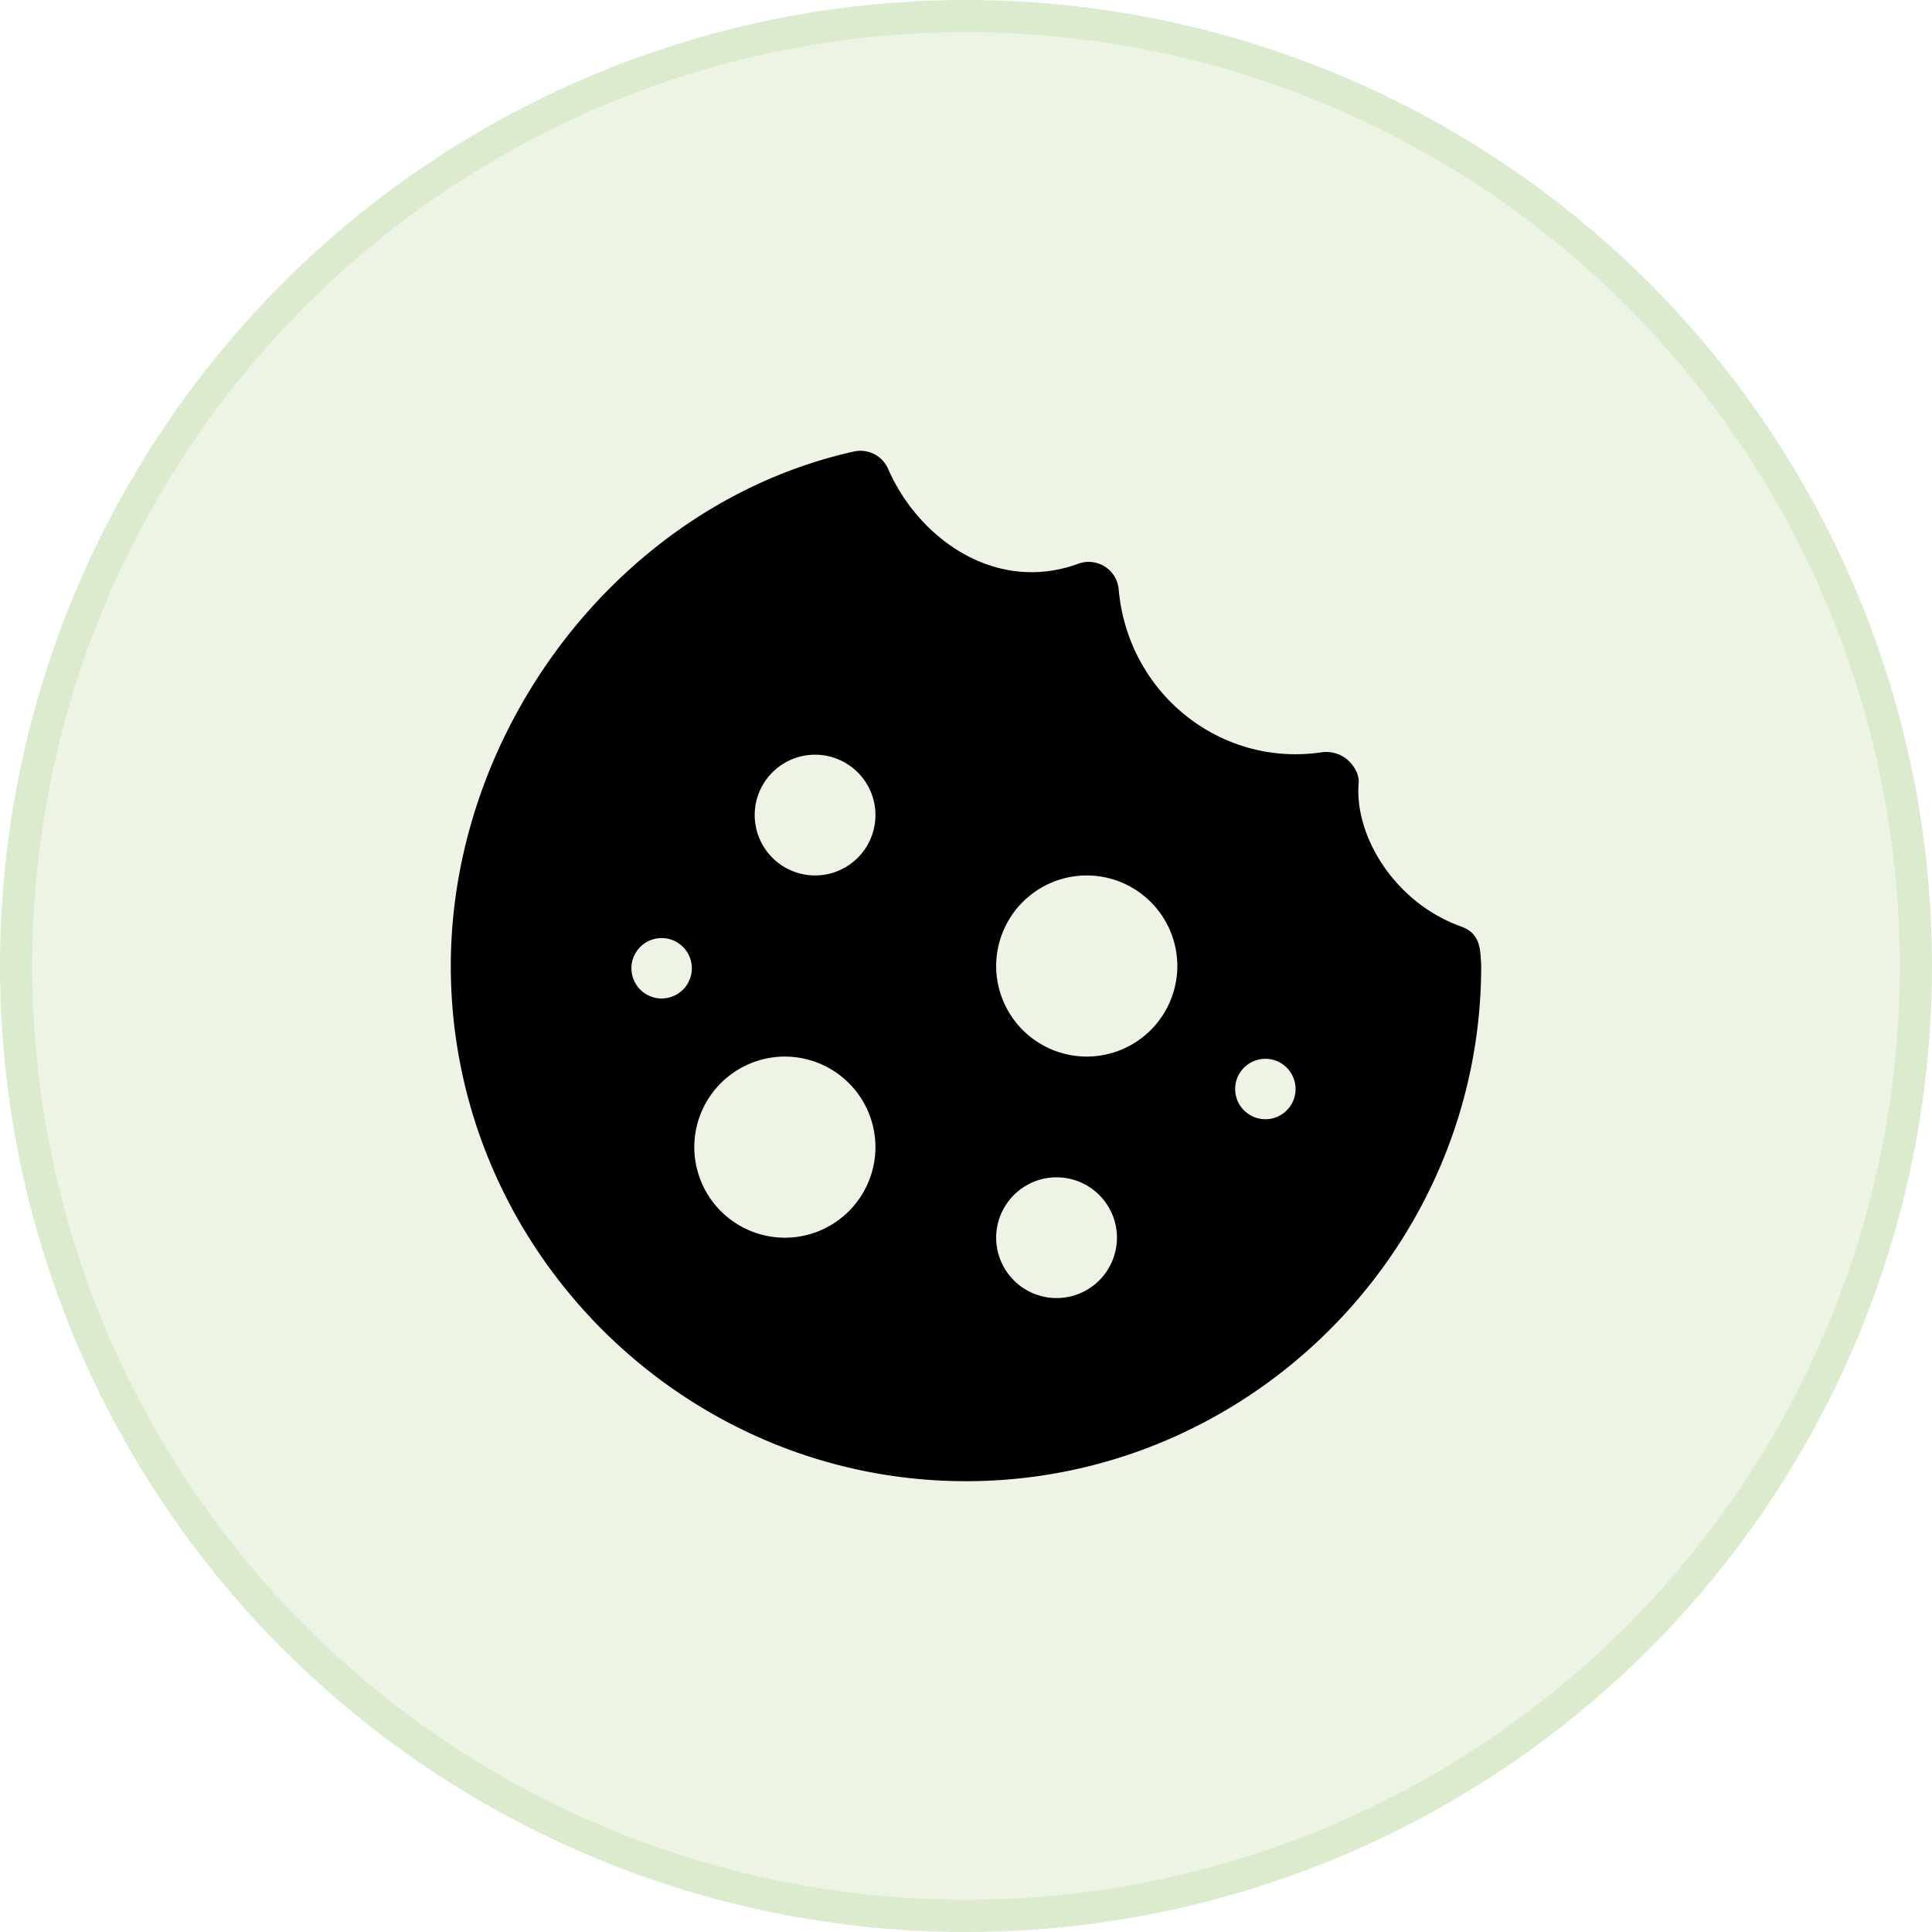 <svg width="60" height="60" xmlns="http://www.w3.org/2000/svg">
    <defs>
        <filter color-interpolation-filters="auto" id="a">
            <feColorMatrix in="SourceGraphic" values="0 0 0 0 0.294 0 0 0 0 0.569 0 0 0 0 0 0 0 0 1 0"/>
        </filter>
    </defs>
    <g fill="none" fill-rule="evenodd">
        <circle stroke="#DCEACD" fill="#EDF4E5" cx="30" cy="30" r="29.5"/>
        <g filter="url(#a)">
            <path d="M45.362 28.768c-2.058-.74-3.324-2.834-3.165-4.488 0-.272-.163-.525-.37-.703a1.023 1.023 0 0 0-.792-.212c-3.137.46-6.009-1.834-6.293-5.06a.936.936 0 0 0-1.258-.797c-2.542.93-4.944-.753-5.903-2.946a.938.938 0 0 0-1.063-.54C19.301 15.632 14 22.604 14 30c0 8.788 7.212 16 16 16s16-7.212 16-16c-.026-.558-.03-1.014-.638-1.232zm-24.784 2.24a.938.938 0 1 1 0-1.875.938.938 0 0 1 0 1.875zm3.797 7.43a2.816 2.816 0 0 1-2.813-2.813 2.816 2.816 0 0 1 2.813-2.812 2.816 2.816 0 0 1 2.813 2.812 2.816 2.816 0 0 1-2.813 2.813zm.938-11.25a1.877 1.877 0 0 1-1.875-1.875c0-1.034.84-1.875 1.875-1.875 1.033 0 1.875.84 1.875 1.875a1.877 1.877 0 0 1-1.875 1.875zm7.5 13.125a1.877 1.877 0 0 1-1.876-1.875c0-1.034.842-1.875 1.875-1.875 1.034 0 1.876.84 1.876 1.875a1.877 1.877 0 0 1-1.876 1.875zm.937-7.5A2.816 2.816 0 0 1 30.937 30a2.816 2.816 0 0 1 2.813-2.812A2.816 2.816 0 0 1 36.563 30a2.816 2.816 0 0 1-2.813 2.813zm5.578 1.945a.938.938 0 1 1 0-1.875.938.938 0 0 1 0 1.875z" fill="#000" fill-rule="nonzero"/>
        </g>
    </g>
</svg>
